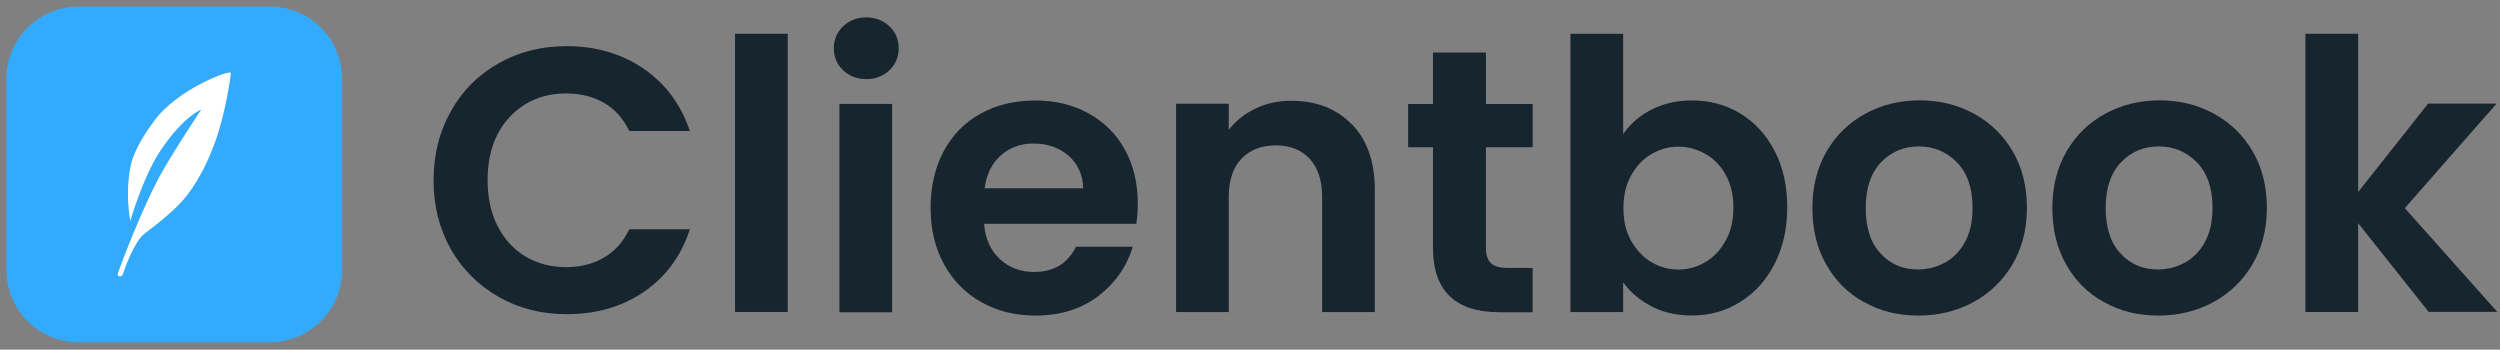 <svg width="286" height="40" viewBox="0 0 286 40" fill="none" xmlns="http://www.w3.org/2000/svg">
<rect x="0" y="0" width="286" height="40" fill="#808080" stroke="none"/>
<path d="M51.58 12.71C52.9 10.37 54.73 8.54 57.05 7.24C59.35 5.93 61.95 5.28 64.81 5.28C68.17 5.28 71.11 6.14 73.62 7.85C76.14 9.58 77.9 11.96 78.92 14.99H71.99C71.3 13.55 70.34 12.48 69.09 11.76C67.84 11.05 66.4 10.69 64.77 10.69C63.02 10.69 61.47 11.09 60.1 11.92C58.74 12.75 57.68 13.9 56.91 15.38C56.14 16.88 55.78 18.63 55.78 20.62C55.78 22.61 56.16 24.34 56.91 25.84C57.68 27.34 58.73 28.51 60.1 29.33C61.46 30.16 63.02 30.56 64.77 30.56C66.4 30.56 67.84 30.2 69.09 29.47C70.34 28.74 71.3 27.67 71.99 26.23H78.92C77.92 29.3 76.16 31.68 73.66 33.39C71.15 35.1 68.21 35.94 64.83 35.94C61.97 35.94 59.38 35.29 57.07 33.98C54.77 32.67 52.94 30.87 51.6 28.55C50.28 26.23 49.6 23.6 49.6 20.64C49.6 17.68 50.27 15.03 51.6 12.71H51.58Z" fill="#17252E"/>
<path d="M90.12 3.86V35.69H84.09V3.86H90.12Z" fill="#17252E"/>
<path d="M96.45 8.03C95.74 7.36 95.39 6.51 95.39 5.52C95.39 4.53 95.74 3.68 96.45 3.01C97.16 2.34 98.04 1.99 99.1 1.99C100.16 1.99 101.04 2.34 101.75 3.01C102.46 3.68 102.81 4.53 102.81 5.52C102.81 6.51 102.46 7.36 101.75 8.03C101.04 8.7 100.16 9.05 99.1 9.05C98.04 9.05 97.16 8.7 96.45 8.03ZM102.06 11.89V35.72H96.03V11.89H102.06Z" fill="#17252E"/>
<path d="M129.99 25.6H112.58C112.71 27.33 113.33 28.67 114.39 29.65C115.45 30.63 116.75 31.11 118.31 31.11C120.56 31.11 122.13 30.15 123.09 28.23H129.58C128.89 30.53 127.56 32.41 125.62 33.89C123.66 35.37 121.28 36.1 118.44 36.1C116.14 36.1 114.08 35.6 112.26 34.56C110.44 33.54 109.02 32.1 108 30.24C106.98 28.38 106.46 26.23 106.46 23.79C106.46 21.35 106.96 19.16 107.96 17.3C108.96 15.44 110.36 14 112.18 13C113.98 12 116.06 11.5 118.42 11.5C120.78 11.5 122.72 11.98 124.51 12.96C126.3 13.94 127.7 15.32 128.68 17.11C129.68 18.9 130.16 20.97 130.16 23.29C130.16 24.15 130.1 24.92 129.99 25.61L130.01 25.59L129.99 25.6ZM123.92 21.55C123.88 19.99 123.32 18.77 122.25 17.82C121.15 16.88 119.83 16.42 118.26 16.42C116.69 16.42 115.51 16.88 114.5 17.78C113.48 18.68 112.85 19.93 112.64 21.54H123.93L123.92 21.55Z" fill="#17252E"/>
<path d="M154.65 14.21C156.4 16 157.28 18.51 157.28 21.72V35.7H151.25V22.53C151.25 20.63 150.77 19.19 149.83 18.17C148.89 17.15 147.58 16.63 145.95 16.63C144.32 16.63 142.97 17.15 142.01 18.17C141.05 19.19 140.57 20.65 140.57 22.53V35.7H134.54V11.87H140.57V14.85C141.38 13.81 142.39 13.01 143.64 12.41C144.89 11.81 146.25 11.53 147.75 11.53C150.59 11.53 152.88 12.43 154.64 14.22L154.65 14.21Z" fill="#17252E"/>
<path d="M169.99 16.82V28.36C169.99 29.17 170.18 29.74 170.57 30.11C170.95 30.48 171.61 30.65 172.53 30.65H175.33V35.72H171.55C166.48 35.72 163.93 33.26 163.93 28.33V16.85H161.09V11.9H163.93V6.01H170V11.9H175.34V16.85H170V16.83L169.99 16.82Z" fill="#17252E"/>
<path d="M188.9 12.56C190.26 11.85 191.82 11.49 193.57 11.49C195.61 11.49 197.45 11.99 199.1 12.99C200.75 13.99 202.06 15.43 203.02 17.27C203.98 19.11 204.46 21.26 204.46 23.7C204.46 26.14 203.98 28.29 203.02 30.17C202.06 32.05 200.75 33.51 199.1 34.53C197.45 35.57 195.61 36.09 193.57 36.09C191.78 36.09 190.23 35.74 188.9 35.03C187.57 34.32 186.5 33.42 185.69 32.3V35.7H179.66V3.87H185.69V15.35C186.46 14.2 187.53 13.28 188.9 12.55V12.57V12.56ZM197.42 19.99C196.82 18.93 196.06 18.15 195.1 17.61C194.14 17.07 193.1 16.78 191.99 16.78C190.88 16.78 189.88 17.07 188.92 17.63C187.96 18.19 187.19 18.99 186.6 20.07C186.01 21.13 185.72 22.37 185.72 23.81C185.72 25.25 186.01 26.5 186.6 27.55C187.2 28.61 187.96 29.41 188.92 29.99C189.88 30.55 190.9 30.84 191.99 30.84C193.08 30.84 194.14 30.55 195.1 29.98C196.06 29.4 196.83 28.6 197.42 27.52C198.02 26.46 198.3 25.2 198.3 23.74C198.3 22.28 198.01 21.07 197.42 20.01V19.99Z" fill="#17252E"/>
<path d="M213.23 34.56C211.39 33.54 209.95 32.1 208.91 30.24C207.85 28.38 207.34 26.23 207.34 23.79C207.34 21.35 207.88 19.2 208.95 17.34C210.03 15.48 211.5 14.04 213.37 13.02C215.23 12 217.31 11.48 219.61 11.48C221.91 11.48 223.99 12 225.85 13.02C227.71 14.04 229.19 15.48 230.27 17.34C231.35 19.2 231.88 21.35 231.88 23.79C231.88 26.23 231.32 28.38 230.23 30.24C229.12 32.1 227.64 33.54 225.76 34.56C223.88 35.58 221.79 36.1 219.46 36.1C217.13 36.1 215.1 35.6 213.26 34.56H213.24H213.23ZM222.5 30.05C223.46 29.51 224.23 28.73 224.8 27.67C225.38 26.61 225.66 25.33 225.66 23.79C225.66 21.52 225.06 19.78 223.87 18.57C222.68 17.36 221.22 16.75 219.51 16.75C217.8 16.75 216.34 17.36 215.19 18.57C214.02 19.8 213.44 21.53 213.44 23.79C213.44 26.05 214 27.8 215.15 29.01C216.28 30.24 217.7 30.83 219.43 30.83C220.52 30.83 221.54 30.56 222.5 30.04H222.48L222.5 30.05Z" fill="#17252E"/>
<path d="M240.68 34.56C238.84 33.54 237.4 32.1 236.36 30.24C235.3 28.38 234.79 26.23 234.79 23.79C234.79 21.35 235.33 19.2 236.4 17.34C237.48 15.48 238.95 14.04 240.82 13.02C242.68 12 244.76 11.48 247.06 11.48C249.36 11.48 251.44 12 253.3 13.02C255.16 14.04 256.64 15.48 257.72 17.34C258.8 19.2 259.33 21.35 259.33 23.79C259.33 26.23 258.77 28.38 257.68 30.24C256.57 32.1 255.09 33.54 253.21 34.56C251.33 35.58 249.24 36.1 246.91 36.1C244.58 36.1 242.55 35.6 240.71 34.56H240.69H240.68ZM249.95 30.05C250.91 29.51 251.68 28.73 252.25 27.67C252.83 26.61 253.11 25.33 253.11 23.79C253.11 21.52 252.51 19.78 251.32 18.57C250.13 17.36 248.67 16.75 246.96 16.75C245.25 16.75 243.79 17.36 242.64 18.57C241.47 19.8 240.89 21.53 240.89 23.79C240.89 26.05 241.45 27.8 242.6 29.01C243.73 30.24 245.15 30.83 246.88 30.83C247.97 30.83 248.99 30.56 249.95 30.04H249.93L249.95 30.05Z" fill="#17252E"/>
<path d="M277.85 35.69L269.77 25.53V35.69H263.74V3.86H269.77V21.97L277.78 11.85H285.61L275.11 23.81L285.69 35.68H277.86V35.7L277.85 35.69Z" fill="#17252E"/>
<path d="M30.881 0.75H8.99C4.43 0.75 0.73 4.45 0.73 9.01V30.9C0.73 35.46 4.43 39.16 8.99 39.16H30.881C35.441 39.16 39.141 35.46 39.141 30.9V9.01C39.141 4.45 35.441 0.75 30.881 0.75Z" fill="#33AAFC"/>
<path d="M17.62 13.86C16.83 14.92 15.39 16.99 14.97 18.87C14.26 22.17 14.91 25.28 14.91 25.28C14.91 25.28 16.33 20.29 18.33 17.27C20.98 13.28 23.03 12.53 23.03 12.53C23.03 12.53 19.71 17.5 18.21 20.27C16.33 23.75 13.99 29.79 13.47 31.29C13.41 31.44 13.53 31.62 13.7 31.62C13.87 31.62 14.01 31.52 14.06 31.35C14.35 30.47 15.4 27.61 16.54 26.72C17.94 25.65 20.15 23.99 21.44 22.29C22.92 20.31 23.84 18.3 24.55 16.4C25.78 13.12 26.39 8.76 26.41 8.39C26.41 8.27 26.3 8.29 26.26 8.29C25.47 8.31 20.17 10.4 17.62 13.84V13.86Z" fill="white"/>
</svg>
